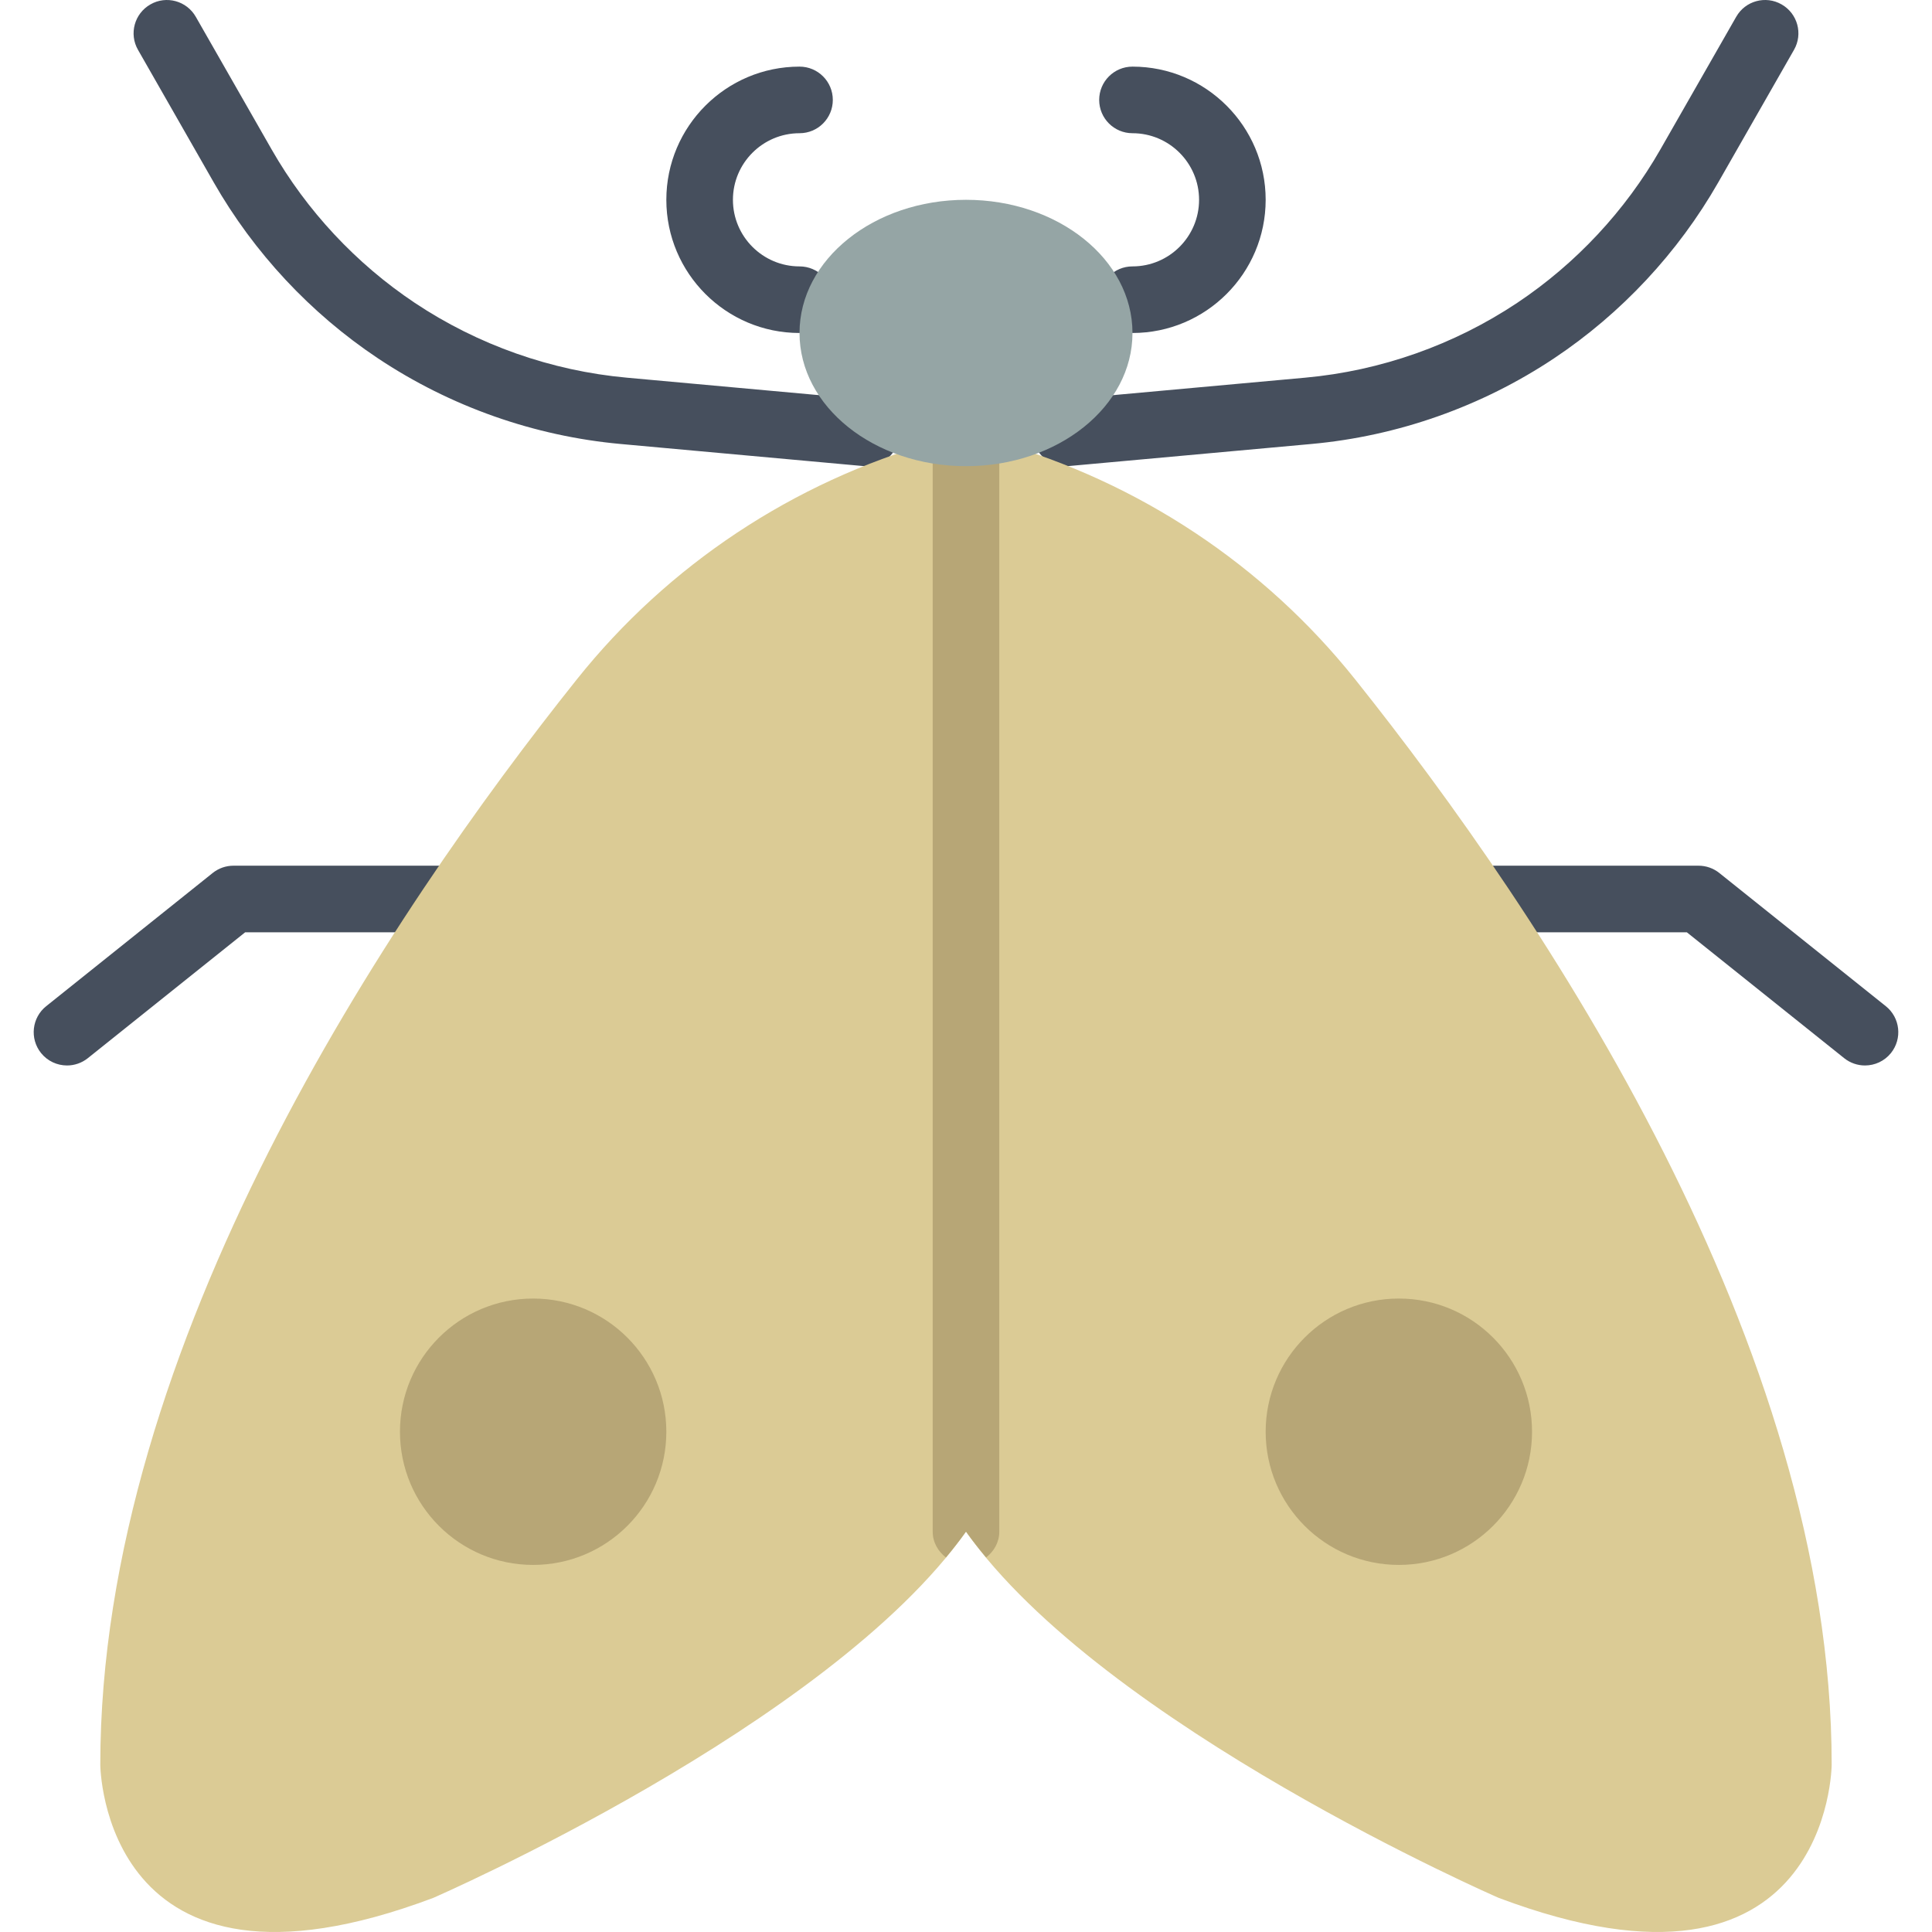 <?xml version="1.0" encoding="iso-8859-1"?>
<!-- Uploaded to: SVG Repo, www.svgrepo.com, Generator: SVG Repo Mixer Tools -->
<svg height="800px" width="800px" version="1.1" id="Layer_1" xmlns="http://www.w3.org/2000/svg" xmlns:xlink="http://www.w3.org/1999/xlink" 
	 viewBox="0 0 512.22 512.22" xml:space="preserve">
<g>
	<g>
		<path style="fill:#464F5D;" d="M229.636,123.595c-0.265,0-0.538-0.009-0.812-0.035l-64.247-5.844
			c-22.952-2.083-45.215-9.94-64.397-22.731c-17.832-11.882-32.865-28.001-43.502-46.61l-20.092-35.16
			c-2.428-4.228-0.953-9.622,3.284-12.041c4.22-2.436,9.622-0.953,12.041,3.284l20.1,35.16
			c9.278,16.243,22.413,30.305,37.959,40.678c16.746,11.158,36.175,18.017,56.214,19.836l64.247,5.844
			c4.855,0.441,8.43,4.74,7.989,9.587C237.996,120.152,234.156,123.595,229.636,123.595"/>
		<path style="fill:#464F5D;" d="M282.584,123.595c-4.52,0-8.36-3.443-8.783-8.033c-0.441-4.846,3.134-9.145,7.989-9.587
			l64.247-5.844c20.039-1.818,39.468-8.678,56.214-19.836c15.545-10.372,28.681-24.435,37.959-40.678l20.1-35.16
			c2.41-4.237,7.804-5.72,12.041-3.284c4.237,2.419,5.711,7.812,3.284,12.041l-20.092,35.16
			c-10.637,18.609-25.671,34.728-43.502,46.61c-19.182,12.791-41.445,20.648-64.397,22.731l-64.247,5.844
			C283.122,123.586,282.849,123.595,282.584,123.595"/>
		<path style="fill:#464F5D;" d="M17.774,282.482c-2.595,0-5.155-1.13-6.903-3.31c-3.046-3.814-2.428-9.366,1.377-12.412
			l44.138-35.31c1.571-1.254,3.505-1.933,5.517-1.933h61.793c4.882,0,8.828,3.955,8.828,8.828s-3.946,8.828-8.828,8.828H65.001
			l-41.719,33.377C21.649,281.847,19.707,282.482,17.774,282.482"/>
		<path style="fill:#464F5D;" d="M494.446,282.482c-1.933,0-3.875-0.636-5.508-1.933l-41.719-33.377h-58.695
			c-4.882,0-8.828-3.955-8.828-8.828s3.946-8.828,8.828-8.828h61.793c2.013,0,3.946,0.68,5.517,1.933l44.138,35.31
			c3.805,3.046,4.423,8.598,1.377,12.412C499.601,281.352,497.041,282.482,494.446,282.482"/>
	</g>
	<path style="fill:#DBCB95;" d="M359.273,180.103c-24.223-30.349-57.335-52.25-94.685-62.914l-8.483-2.428l-8.474,2.428
		c-37.35,10.664-70.462,32.565-94.685,62.914c-49.664,62.226-126.358,176.34-126.358,287.762c0,0,0.371,68.414,88.276,35.31
		c0,0,104.828-45.612,141.241-97.103c36.414,51.491,141.241,97.103,141.241,97.103c87.905,33.103,88.276-35.31,88.276-35.31
		C485.623,356.442,408.937,242.328,359.273,180.103"/>
	<path style="fill:#B7A676;" d="M264.592,117.185l-8.483-2.428l-8.483,2.428c-0.124,0.026-0.23,0.079-0.344,0.106v288.777
		c0,2.834,1.421,5.252,3.513,6.859c1.88-2.269,3.681-4.555,5.314-6.859c1.633,2.304,3.443,4.59,5.332,6.859
		c2.074-1.615,3.496-4.025,3.496-6.859V117.291C264.822,117.264,264.716,117.211,264.592,117.185"/>
	<g>
		<path style="fill:#464F5D;" d="M211.972,88.284c-19.474,0-35.31-15.837-35.31-35.31s15.837-35.31,35.31-35.31
			c4.882,0,8.828,3.955,8.828,8.828s-3.946,8.828-8.828,8.828c-9.737,0-17.655,7.918-17.655,17.655s7.918,17.655,17.655,17.655
			c4.882,0,8.828,3.955,8.828,8.828S216.853,88.284,211.972,88.284"/>
		<path style="fill:#464F5D;" d="M300.248,88.284c-4.882,0-8.828-3.955-8.828-8.828s3.946-8.828,8.828-8.828
			c9.737,0,17.655-7.918,17.655-17.655s-7.918-17.655-17.655-17.655c-4.882,0-8.828-3.955-8.828-8.828s3.946-8.828,8.828-8.828
			c19.474,0,35.31,15.837,35.31,35.31S319.721,88.284,300.248,88.284"/>
	</g>
	<path style="fill:#95A5A5;" d="M211.972,88.284c0-19.5,19.756-35.31,44.138-35.31s44.138,15.81,44.138,35.31
		s-19.756,35.31-44.138,35.31S211.972,107.784,211.972,88.284"/>
	<g>
		<path style="fill:#B7A676;" d="M176.661,379.586c0,19.5-15.81,35.31-35.31,35.31s-35.31-15.81-35.31-35.31
			s15.81-35.31,35.31-35.31S176.661,360.086,176.661,379.586"/>
		<path style="fill:#B7A676;" d="M406.179,379.586c0,19.5-15.81,35.31-35.31,35.31c-19.5,0-35.31-15.81-35.31-35.31
			s15.81-35.31,35.31-35.31C390.369,344.275,406.179,360.086,406.179,379.586"/>
	</g>
</g>
</svg>